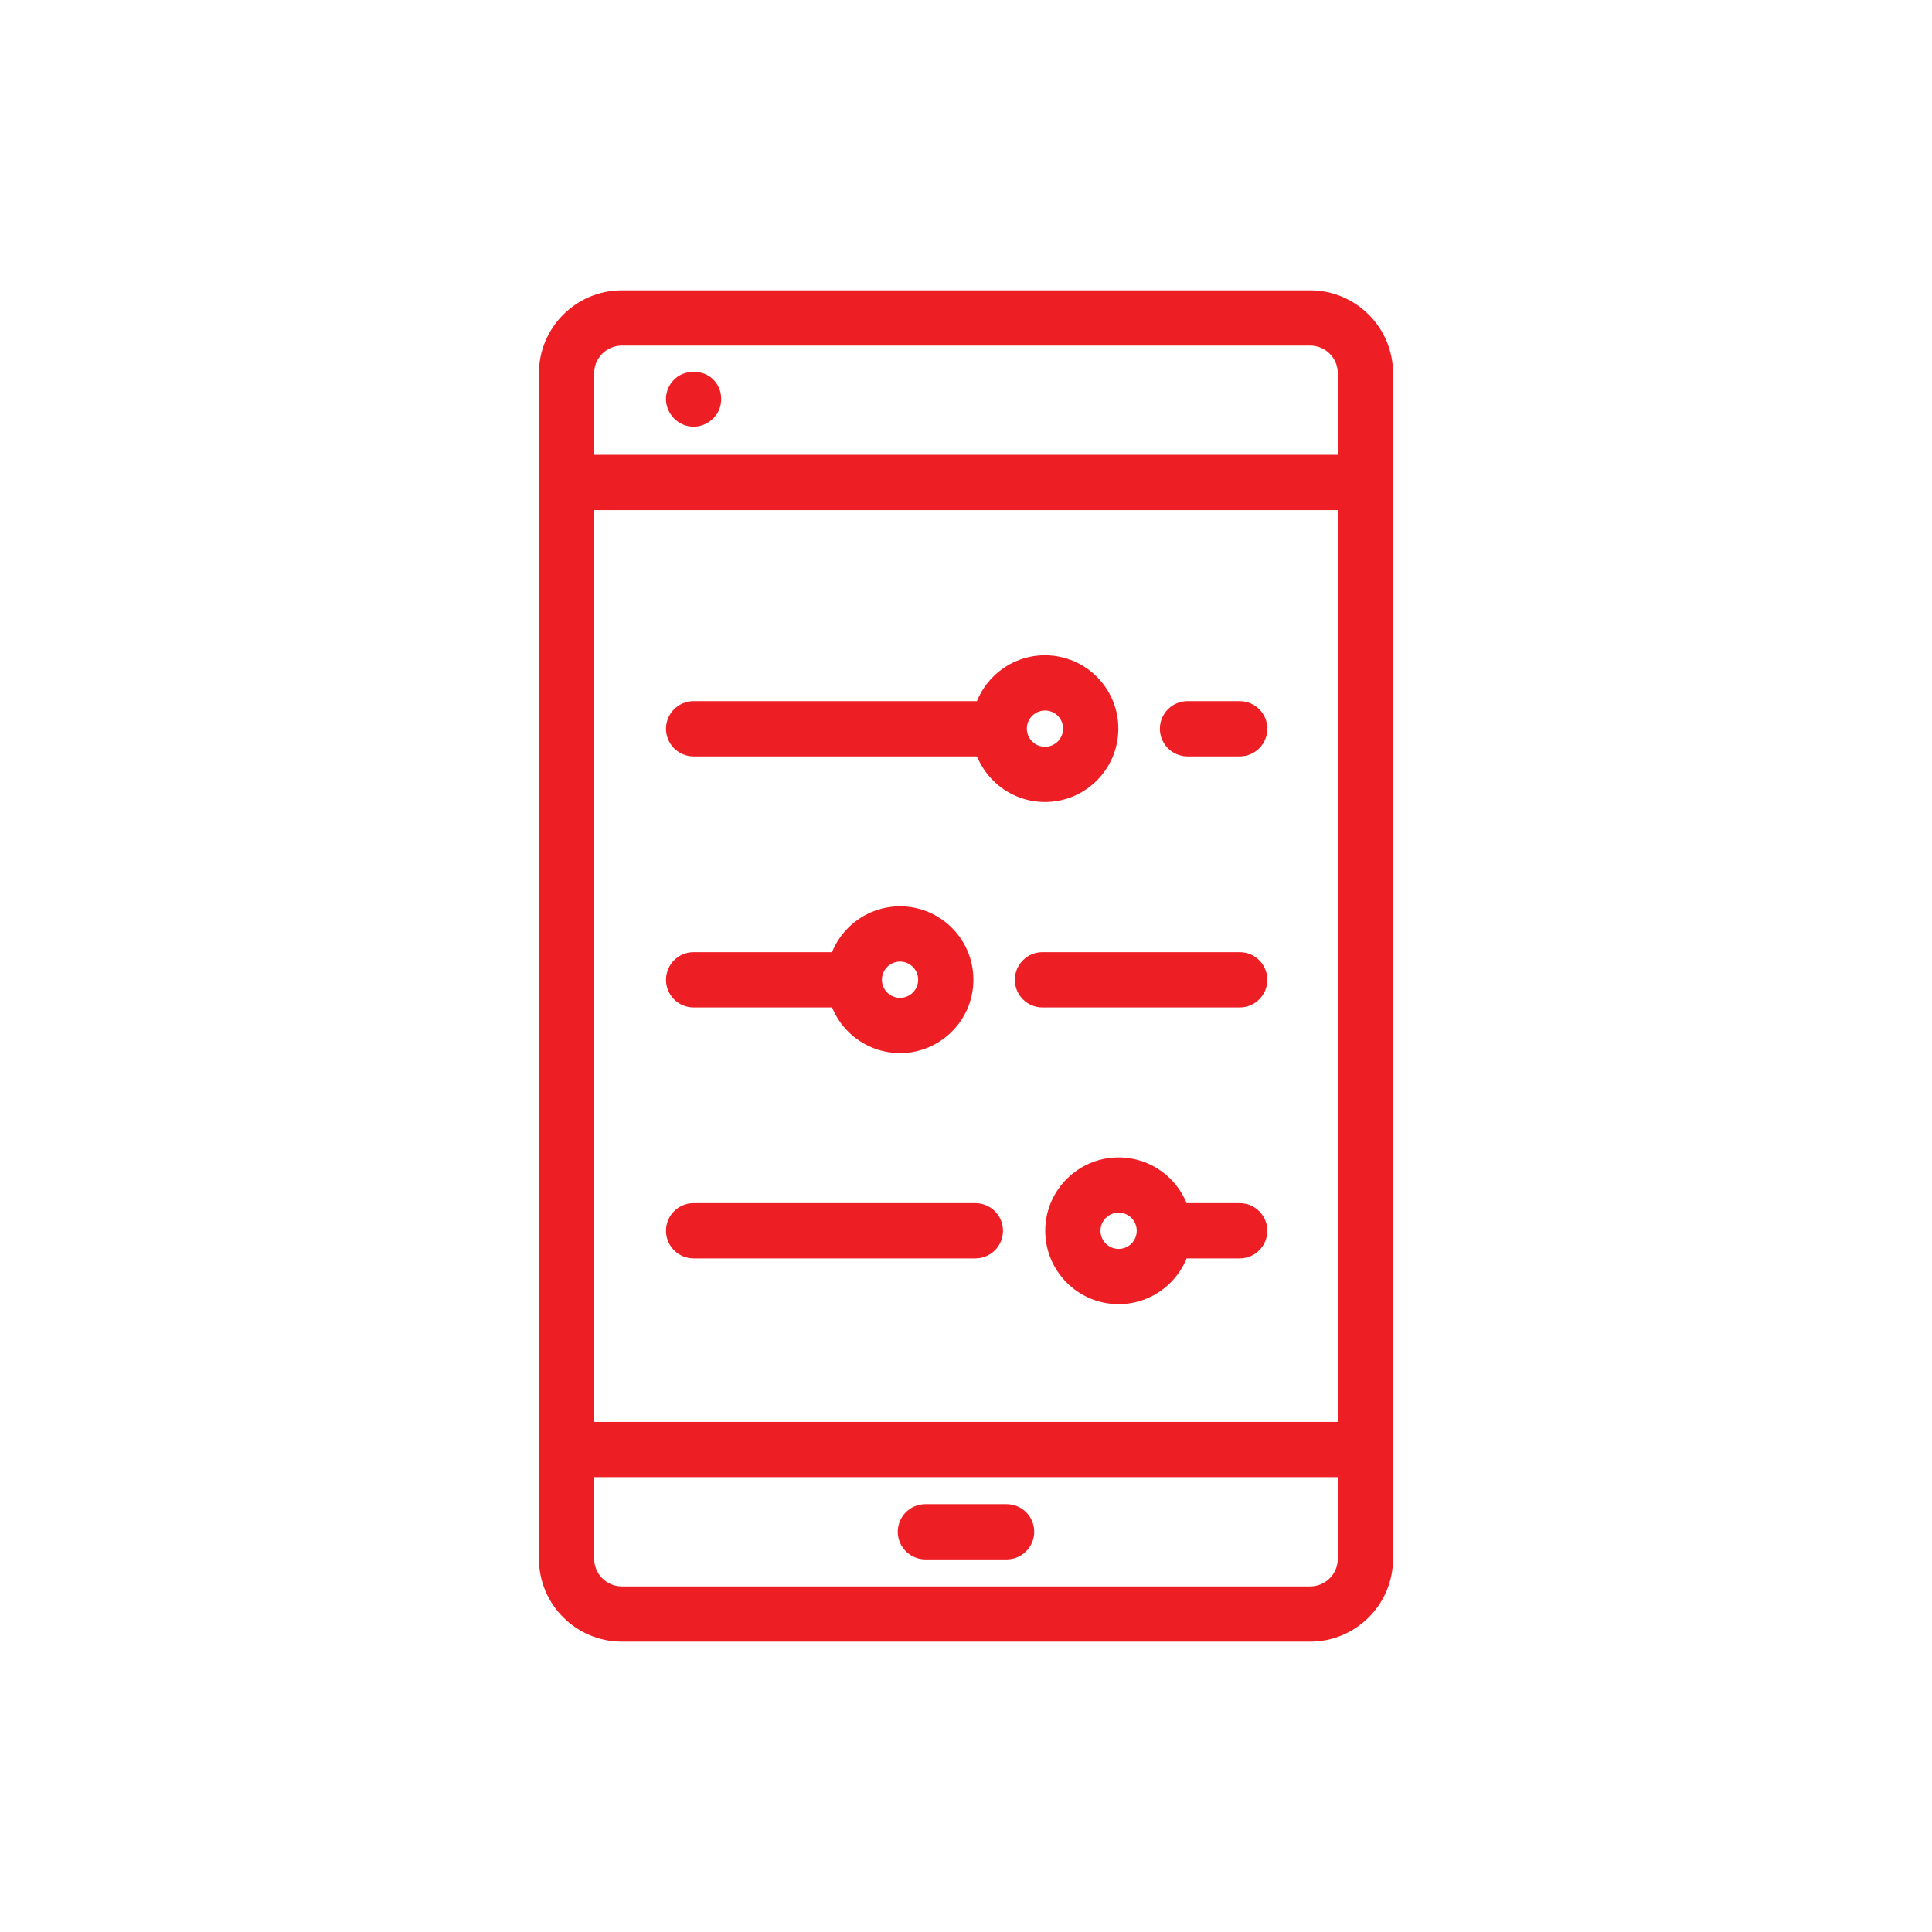 <svg xmlns="http://www.w3.org/2000/svg" xmlns:xlink="http://www.w3.org/1999/xlink" id="Layer_1" x="0px" y="0px" width="150.01px" height="150.01px" viewBox="0 0 150.01 150.01" xml:space="preserve"><g>	<g>		<path fill="#ED1F24" d="M105.088,39.605H44.925c-1.186,0-2.145-0.962-2.145-2.146c0-1.186,0.959-2.145,2.145-2.145h60.163   c1.186,0,2.145,0.959,2.145,2.145C107.232,38.643,106.273,39.605,105.088,39.605z"></path>	</g>	<g>		<path fill="#ED1F24" d="M105.088,114.693H44.925c-1.186,0-2.145-0.959-2.145-2.145c0-1.184,0.959-2.146,2.145-2.146h60.163   c1.186,0,2.145,0.962,2.145,2.146C107.232,113.734,106.273,114.693,105.088,114.693z"></path>	</g>	<g>		<path fill="#ED1F24" d="M78.157,121.08h-6.306c-1.182,0-2.145-0.961-2.145-2.145c0-1.186,0.963-2.146,2.145-2.146h6.306   c1.186,0,2.145,0.96,2.145,2.146C80.302,120.119,79.343,121.08,78.157,121.08z"></path>	</g>	<g>		<path fill="#ED1F24" d="M53.853,33.132c-0.557,0-1.113-0.237-1.499-0.623c-0.406-0.406-0.646-0.965-0.646-1.523   c0-0.577,0.239-1.137,0.646-1.523c0.791-0.793,2.229-0.793,3.024,0c0.407,0.409,0.62,0.946,0.62,1.523   c0,0.558-0.213,1.117-0.62,1.502C54.968,32.895,54.41,33.132,53.853,33.132z"></path>	</g>	<g>		<path fill="#ED1F24" d="M101.729,127.465H48.28c-3.544,0-6.435-2.886-6.435-6.435V28.98c0-3.552,2.891-6.436,6.435-6.436h53.448   c3.548,0,6.436,2.884,6.436,6.436v92.05C108.164,124.579,105.276,127.465,101.729,127.465z M48.28,26.834   c-1.182,0-2.145,0.961-2.145,2.146v92.05c0,1.183,0.963,2.145,2.145,2.145h53.448c1.181,0,2.145-0.961,2.145-2.145V28.98   c0-1.185-0.964-2.146-2.145-2.146H48.28z"></path>	</g>	<g>		<g>			<g>				<path fill="#ED1F24" d="M76.503,58.73H53.856c-1.186,0-2.145-0.96-2.145-2.146c0-1.184,0.959-2.145,2.145-2.145h22.646     c1.186,0,2.145,0.961,2.145,2.145C78.647,57.771,77.688,58.73,76.503,58.73z"></path>			</g>			<g>				<path fill="#ED1F24" d="M96.256,58.73h-4.051c-1.186,0-2.146-0.96-2.146-2.146c0-1.184,0.96-2.145,2.146-2.145h4.051     c1.186,0,2.146,0.961,2.146,2.145C98.402,57.771,97.441,58.73,96.256,58.73z"></path>			</g>			<g>				<path fill="#ED1F24" d="M81.136,62.273c-3.143,0-5.697-2.555-5.697-5.698c0-3.142,2.555-5.697,5.697-5.697     s5.698,2.555,5.698,5.697C86.834,59.718,84.278,62.273,81.136,62.273z M81.136,55.167c-0.774,0-1.407,0.632-1.407,1.407     c0,0.778,0.633,1.408,1.407,1.408c0.78,0,1.407-0.63,1.407-1.408C82.543,55.8,81.916,55.167,81.136,55.167z"></path>			</g>		</g>		<g>			<g>				<path fill="#ED1F24" d="M65.262,78.222H53.856c-1.186,0-2.145-0.959-2.145-2.145c0-1.184,0.959-2.146,2.145-2.146h11.405     c1.186,0,2.146,0.962,2.146,2.146C67.407,77.263,66.447,78.222,65.262,78.222z"></path>			</g>			<g>				<path fill="#ED1F24" d="M96.256,78.222H80.943c-1.186,0-2.146-0.959-2.146-2.145c0-1.184,0.961-2.146,2.146-2.146h15.313     c1.186,0,2.146,0.962,2.146,2.146C98.402,77.263,97.441,78.222,96.256,78.222z"></path>			</g>			<g>				<path fill="#ED1F24" d="M69.883,81.767c-3.142,0-5.698-2.555-5.698-5.697c0-3.143,2.557-5.698,5.698-5.698     s5.697,2.556,5.697,5.698C75.58,79.211,73.024,81.767,69.883,81.767z M69.883,74.662c-0.775,0-1.408,0.632-1.408,1.408     c0,0.777,0.633,1.407,1.408,1.407c0.774,0,1.408-0.63,1.408-1.407C71.291,75.293,70.657,74.662,69.883,74.662z"></path>			</g>		</g>		<g>			<g>				<path fill="#ED1F24" d="M75.731,97.709H53.856c-1.186,0-2.145-0.962-2.145-2.146c0-1.186,0.959-2.145,2.145-2.145h21.875     c1.186,0,2.146,0.959,2.146,2.145C77.877,96.747,76.917,97.709,75.731,97.709z"></path>			</g>			<g>				<path fill="#ED1F24" d="M96.256,97.709h-4.821c-1.187,0-2.145-0.962-2.145-2.146c0-1.186,0.958-2.145,2.145-2.145h4.821     c1.186,0,2.146,0.959,2.146,2.145C98.402,96.747,97.441,97.709,96.256,97.709z"></path>			</g>			<g>				<path fill="#ED1F24" d="M86.854,101.262c-3.142,0-5.697-2.557-5.697-5.698c0-3.142,2.556-5.697,5.697-5.697     c3.147,0,5.698,2.555,5.698,5.697C92.553,98.705,90.002,101.262,86.854,101.262z M86.854,94.155     c-0.775,0-1.407,0.633-1.407,1.408c0,0.777,0.632,1.408,1.407,1.408c0.78,0,1.408-0.631,1.408-1.408     C88.263,94.789,87.635,94.155,86.854,94.155z"></path>			</g>		</g>	</g></g></svg>